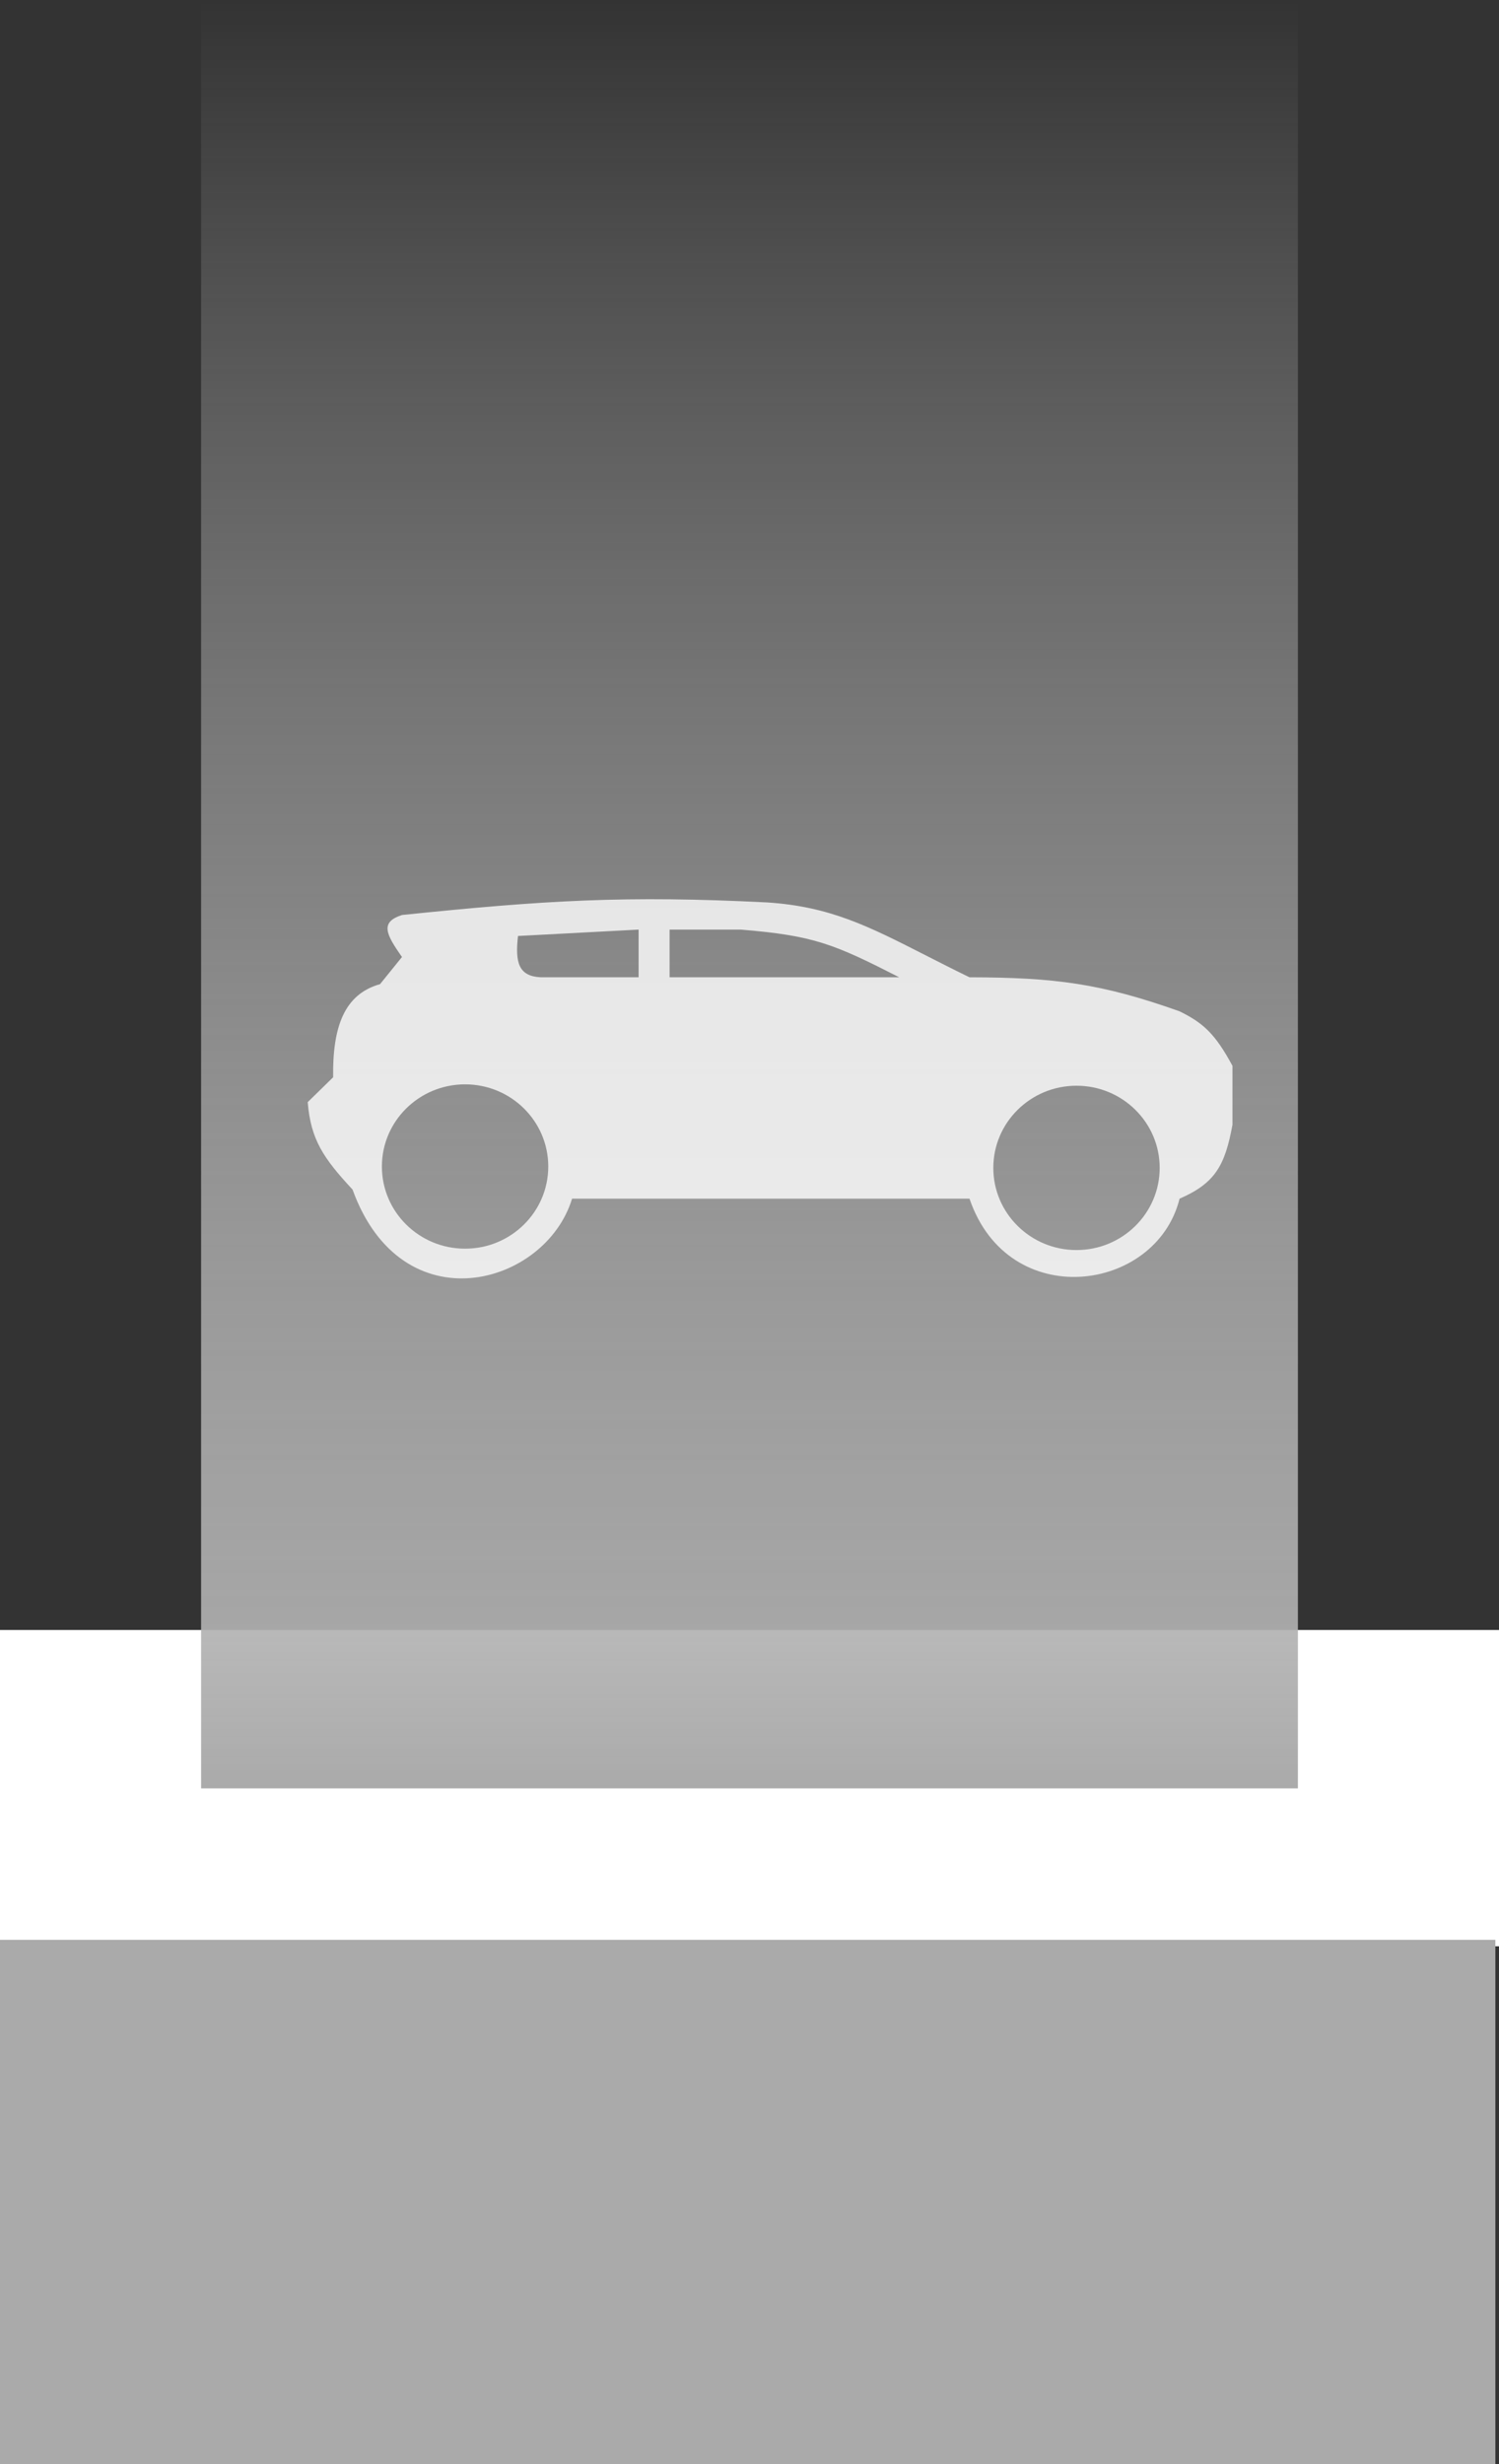 <svg width="3712" height="6100" viewBox="0 0 3712 6100" fill="none" xmlns="http://www.w3.org/2000/svg">
<rect x="0" y="0" width="3712" height="6100" fill="#333333" stroke="none"/>
<rect y="4035" width="3712" height="783" fill="white"/>
<path d="M0 4802V6100H3703V4802H0Z" fill="#AAAAAA"/>
<path d="M498 0H3214V4427H498V0Z" fill="url(#paint0_linear_497_229)"/>
<path fill-rule="evenodd" clip-rule="evenodd" d="M995.463 2369C954.642 2311.15 941.32 2282.75 995.463 2265.04C1349.97 2228.58 1548.32 2216.32 1900.13 2233.96C2055.2 2244.18 2149.78 2292.34 2291.73 2364.62L2291.73 2364.62C2325.03 2381.58 2360.93 2399.86 2400.82 2419.28C2611.69 2419.68 2726.49 2434.3 2920.96 2503.47C2979.83 2532.36 3009.34 2559.42 3052 2638.51V2784.28C3033.53 2885.1 3009.15 2929.06 2920.96 2967.34C2863.17 3200.12 2496.95 3249.85 2400.82 2967.34H1416.61C1350.81 3183.17 995.463 3282.62 873.009 2944.74C800.778 2866.92 769.557 2821.14 762 2728.34L824.944 2666.76C823.353 2542.09 852.41 2461.09 941.103 2436.23L995.463 2369ZM1581.41 2301.2L1282.71 2317.02C1275.21 2383.35 1284.46 2416.69 1339.36 2419.28H1581.41V2301.2ZM1658.09 2419.28V2301.2H1834.33C2015.92 2316.02 2064.93 2336.79 2226.87 2419.28H1658.09ZM1357.67 2887.68C1357.67 3000.01 1265.45 3091.08 1151.68 3091.08C1037.91 3091.08 945.68 3000.01 945.68 2887.68C945.68 2775.34 1037.91 2684.28 1151.68 2684.28C1265.45 2684.28 1357.67 2775.34 1357.67 2887.68ZM2665.75 3094.47C2779.52 3094.47 2871.75 3003.4 2871.75 2891.07C2871.75 2778.73 2779.52 2687.66 2665.75 2687.66C2551.99 2687.66 2459.76 2778.73 2459.76 2891.07C2459.76 3003.4 2551.99 3094.47 2665.75 3094.47Z" fill="white" fill-opacity="0.8"/>
<defs>
<linearGradient id="paint0_linear_497_229" x1="1856" y1="0" x2="1856" y2="4427" gradientUnits="userSpaceOnUse">
<stop stop-color="white" stop-opacity="0"/>
<stop offset="1" stop-color="#AAAAAA"/>
</linearGradient>
</defs>
</svg>
